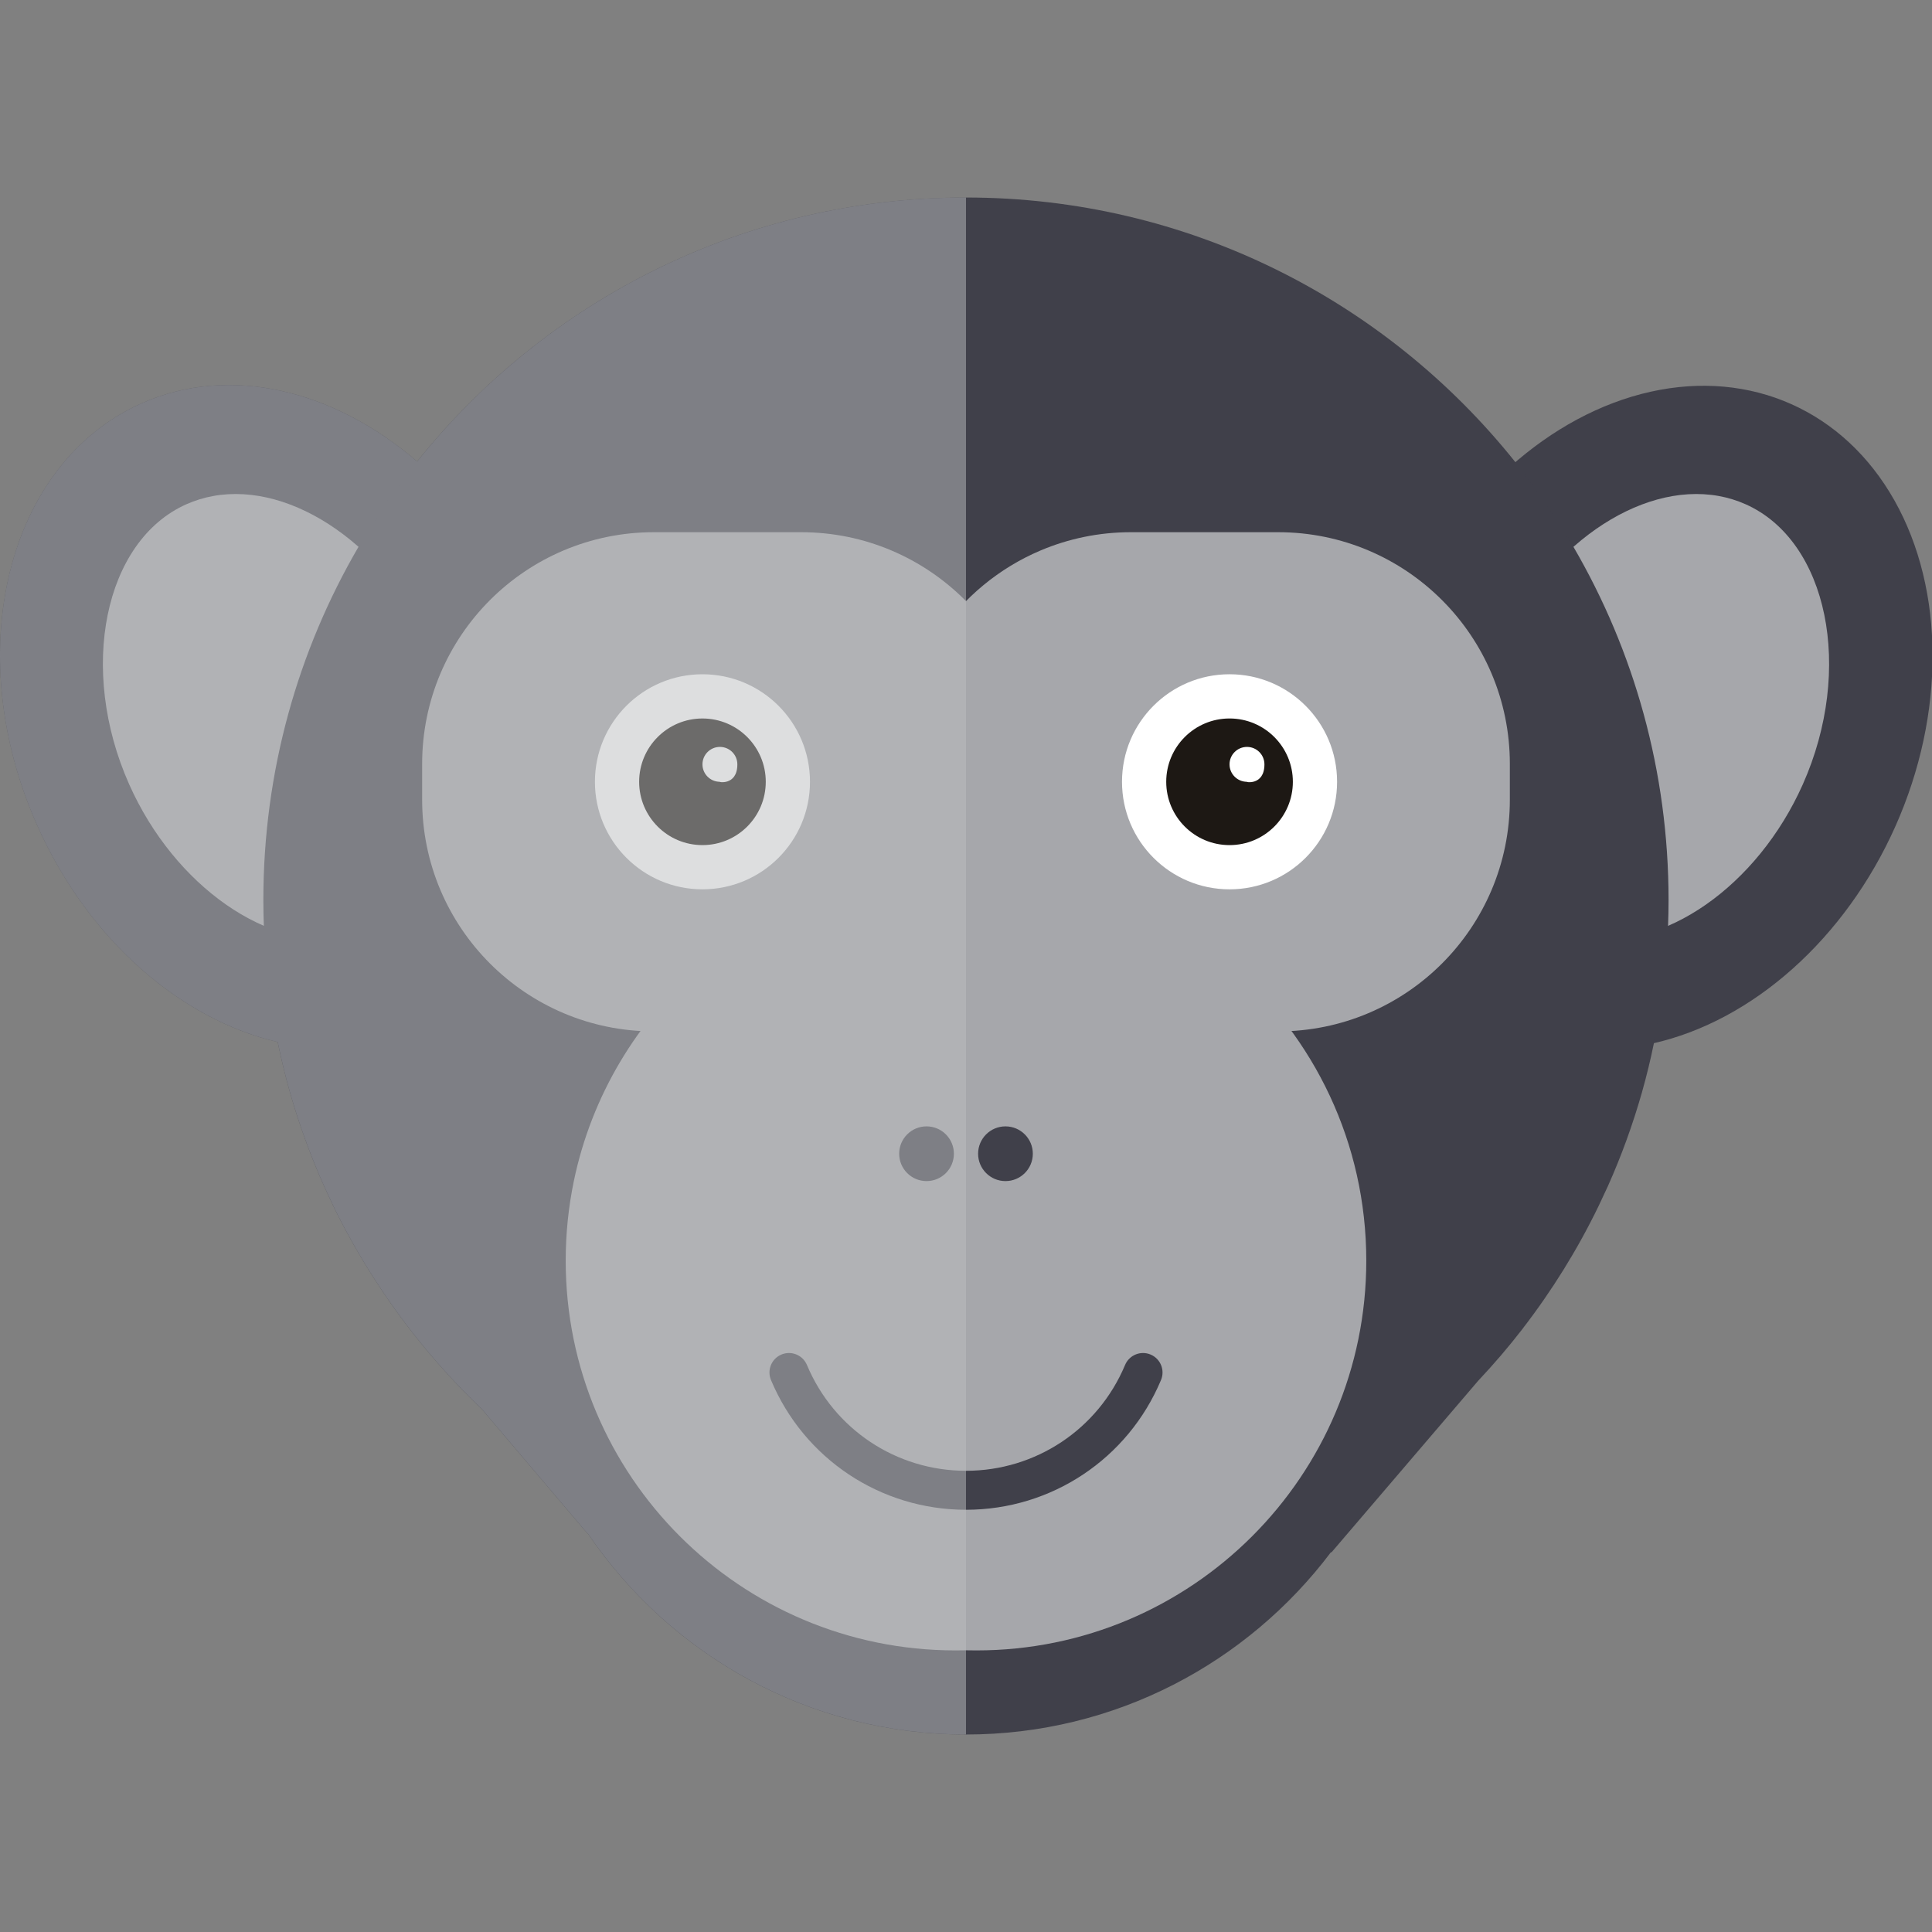 <?xml version="1.0" encoding="iso-8859-1"?>
<!-- Uploaded to: SVG Repo, www.svgrepo.com, Generator: SVG Repo Mixer Tools -->
<svg height="800px" width="800px" version="1.1" id="Capa_1" xmlns="http://www.w3.org/2000/svg" xmlns:xlink="http://www.w3.org/1999/xlink" 
	 viewBox="0 0 198.27 198.27" xml:space="preserve">
<rect x="0" y="0" width="198.27" height="198.27" fill="#808080" stroke="none"/>
<g>
	<g>
		<g>
			<path style="fill:#40404A;" d="M51.117,99.666c-2.163,2.586-4.832,4.661-7.968,6.059c-4.629,2.062-9.676,2.378-14.646,1.214
				c-9.878-2.302-19.427-10.422-24.688-22.241c-7.912-17.764-3.118-37.153,10.7-43.3c9.069-4.041,19.775-1.373,28.294,5.963
				c3.763,3.238,7.102,7.387,9.682,12.268c0.48,0.904,0.936,1.84,1.36,2.795C59.965,76.16,58.491,90.857,51.117,99.666z"/>
			<path style="fill:#A6A7AB;" d="M35.789,96.216c-8.193,1.487-17.88-5.272-22.532-15.723c-5.263-11.821-2.575-24.984,5.868-28.743
				c0.877-0.391,1.804-0.676,2.752-0.848c8.193-1.487,17.88,5.272,22.532,15.723c2.721,6.111,3.448,12.597,2.049,18.262
				c-1.246,5.041-4.057,8.762-7.916,10.48C37.663,95.758,36.738,96.044,35.789,96.216L35.789,96.216z"/>
		</g>
		<g>
			
				<ellipse transform="matrix(0.914 0.407 -0.407 0.914 44.56 -62.55)" style="fill:#40404A;" cx="169.438" cy="73.56" rx="27.386" ry="35.207"/>
			<path style="fill:#A6A7AB;" d="M162.481,96.216c8.193,1.487,17.88-5.272,22.532-15.723c5.263-11.821,2.574-24.984-5.869-28.743
				c-0.877-0.391-1.803-0.676-2.752-0.848c-8.192-1.487-17.88,5.272-22.531,15.723c-2.721,6.111-3.448,12.597-2.049,18.262
				c1.246,5.041,4.057,8.762,7.916,10.48C160.606,95.758,161.532,96.044,162.481,96.216L162.481,96.216z"/>
		</g>
		<path style="fill:#40404A;" d="M171.235,92.368c0,0.885-0.019,1.765-0.051,2.644c-0.145,4.073-0.626,8.063-1.429,11.934
			c-0.354,1.752-0.777,3.478-1.259,5.186c-0.936,3.288-2.1,6.488-3.472,9.562l-0.961,2.056c-2.169,4.483-4.787,8.695-7.798,12.597
			l0.007,0.007l-0.051,0.057c-1.417,1.834-2.928,3.593-4.516,5.28l-15.057,17.612l-0.064-0.006
			c-8.557,11.352-22.135,18.706-37.451,18.706c-16.158,0-30.362-8.189-38.798-20.616l-0.044-0.006l-10.858-12.787
			c-3.712-3.535-7.039-7.463-9.935-11.712l-0.095-0.114h0.019c-1.941-2.871-3.699-5.875-5.224-9.018l-0.955-2.056
			c-1.373-3.073-2.536-6.273-3.478-9.562c-0.487-1.708-0.904-3.44-1.265-5.192c-0.791-3.87-1.277-7.854-1.423-11.927
			c-0.032-0.879-0.05-1.758-0.05-2.644c0-13.211,3.554-25.6,9.764-36.249c1.075-1.847,2.226-3.636,3.459-5.369
			c0.816-1.157,1.669-2.283,2.555-3.39c13.211-16.512,33.536-27.092,56.328-27.092c22.791,0,43.117,10.58,56.328,27.092
			c0.885,1.107,1.739,2.232,2.555,3.39c1.233,1.733,2.384,3.522,3.459,5.369C167.681,66.769,171.235,79.157,171.235,92.368z"/>
		<path style="fill:#A6A7AB;" d="M71.885,99.121c0.953-12.448,7.607-23.304,17.358-29.958c5.967-4.071,13.817-4.071,19.784,0
			c9.751,6.654,16.405,17.51,17.358,29.958c8.471,7.335,13.829,18.168,13.829,30.252c0,22.093-17.905,39.999-39.999,39.999
			c-0.364,0-0.722-0.006-1.081-0.012c-0.358,0.006-0.716,0.012-1.08,0.012c-22.093,0-39.999-17.906-39.999-39.999
			c0-2.803,0.289-5.538,0.837-8.178C60.708,112.452,65.378,104.754,71.885,99.121z"/>
		<path style="fill:#40404A;" d="M99.135,154.939c-8.769,0-16.624-5.227-20.013-13.314c-0.427-1.019,0.053-2.191,1.072-2.617
			c1.02-0.426,2.19,0.054,2.618,1.072c2.763,6.597,9.17,10.859,16.323,10.859c7.153,0,13.56-4.263,16.324-10.859
			c0.427-1.02,1.601-1.498,2.617-1.072c1.02,0.427,1.499,1.599,1.072,2.617C115.759,149.712,107.904,154.939,99.135,154.939z"/>
		<path style="fill:#A6A7AB;" d="M116.056,105.846h15.112c13.133,0,23.779-10.646,23.779-23.779v-3.671
			c0-13.133-10.646-23.779-23.779-23.779h-15.112c-3.284,0-6.412,0.666-9.257,1.869c-8.535,3.61-14.523,12.061-14.523,21.911v3.671
			C92.276,95.2,102.922,105.846,116.056,105.846z"/>
		<path style="fill:#A6A7AB;" d="M67.101,105.846h15.113c13.133,0,23.779-10.646,23.779-23.779v-3.671
			c0-13.133-10.647-23.779-23.779-23.779h-7.557h-7.556c-13.133,0-23.779,10.646-23.779,23.779v3.671
			C43.322,95.2,53.969,105.846,67.101,105.846z"/>
		<g>
			<circle style="fill:#40404A;" cx="103.185" cy="118.401" r="2.808"/>
			<circle style="fill:#40404A;" cx="95.085" cy="118.401" r="2.808"/>
		</g>
	</g>
	<g>
		<circle style="fill:#FFFFFF;" cx="72.089" cy="80.231" r="11.035"/>
		<circle style="fill:#1D1814;" cx="72.089" cy="80.231" r="6.497"/>
		<path style="fill:#FFFFFF;" d="M75.67,78.441c0,2.269-2.081,1.79-1.79,1.79c-0.989,0-1.79-0.802-1.79-1.79
			c0-0.989,0.801-1.79,1.79-1.79C74.868,76.651,75.67,77.452,75.67,78.441z"/>
	</g>
	<g>
		<circle style="fill:#FFFFFF;" cx="126.181" cy="80.231" r="11.036"/>
		<circle style="fill:#1D1814;" cx="126.181" cy="80.231" r="6.498"/>
		<path style="fill:#FFFFFF;" d="M129.761,78.441c0,2.269-2.081,1.79-1.79,1.79c-0.989,0-1.791-0.802-1.791-1.79
			c0-0.989,0.802-1.79,1.791-1.79C128.959,76.651,129.761,77.452,129.761,78.441z"/>
	</g>
	<path style="opacity:0.5;fill:#BCBEC0;" d="M99.136,20.269v157.732c-16.158,0-30.362-8.189-38.798-20.616l-0.044-0.006
		l-10.858-12.787c-3.712-3.535-7.039-7.463-9.935-11.712l-0.095-0.114h0.019c-1.941-2.871-3.699-5.875-5.224-9.018l-0.955-2.056
		c-1.373-3.073-2.536-6.273-3.478-9.562c-0.487-1.708-0.904-3.44-1.265-5.192c-9.878-2.302-19.427-10.422-24.688-22.241
		c-7.912-17.764-3.118-37.153,10.7-43.3c9.069-4.041,19.775-1.373,28.294,5.963C56.018,30.849,76.344,20.269,99.136,20.269z"/>
</g>
</svg>